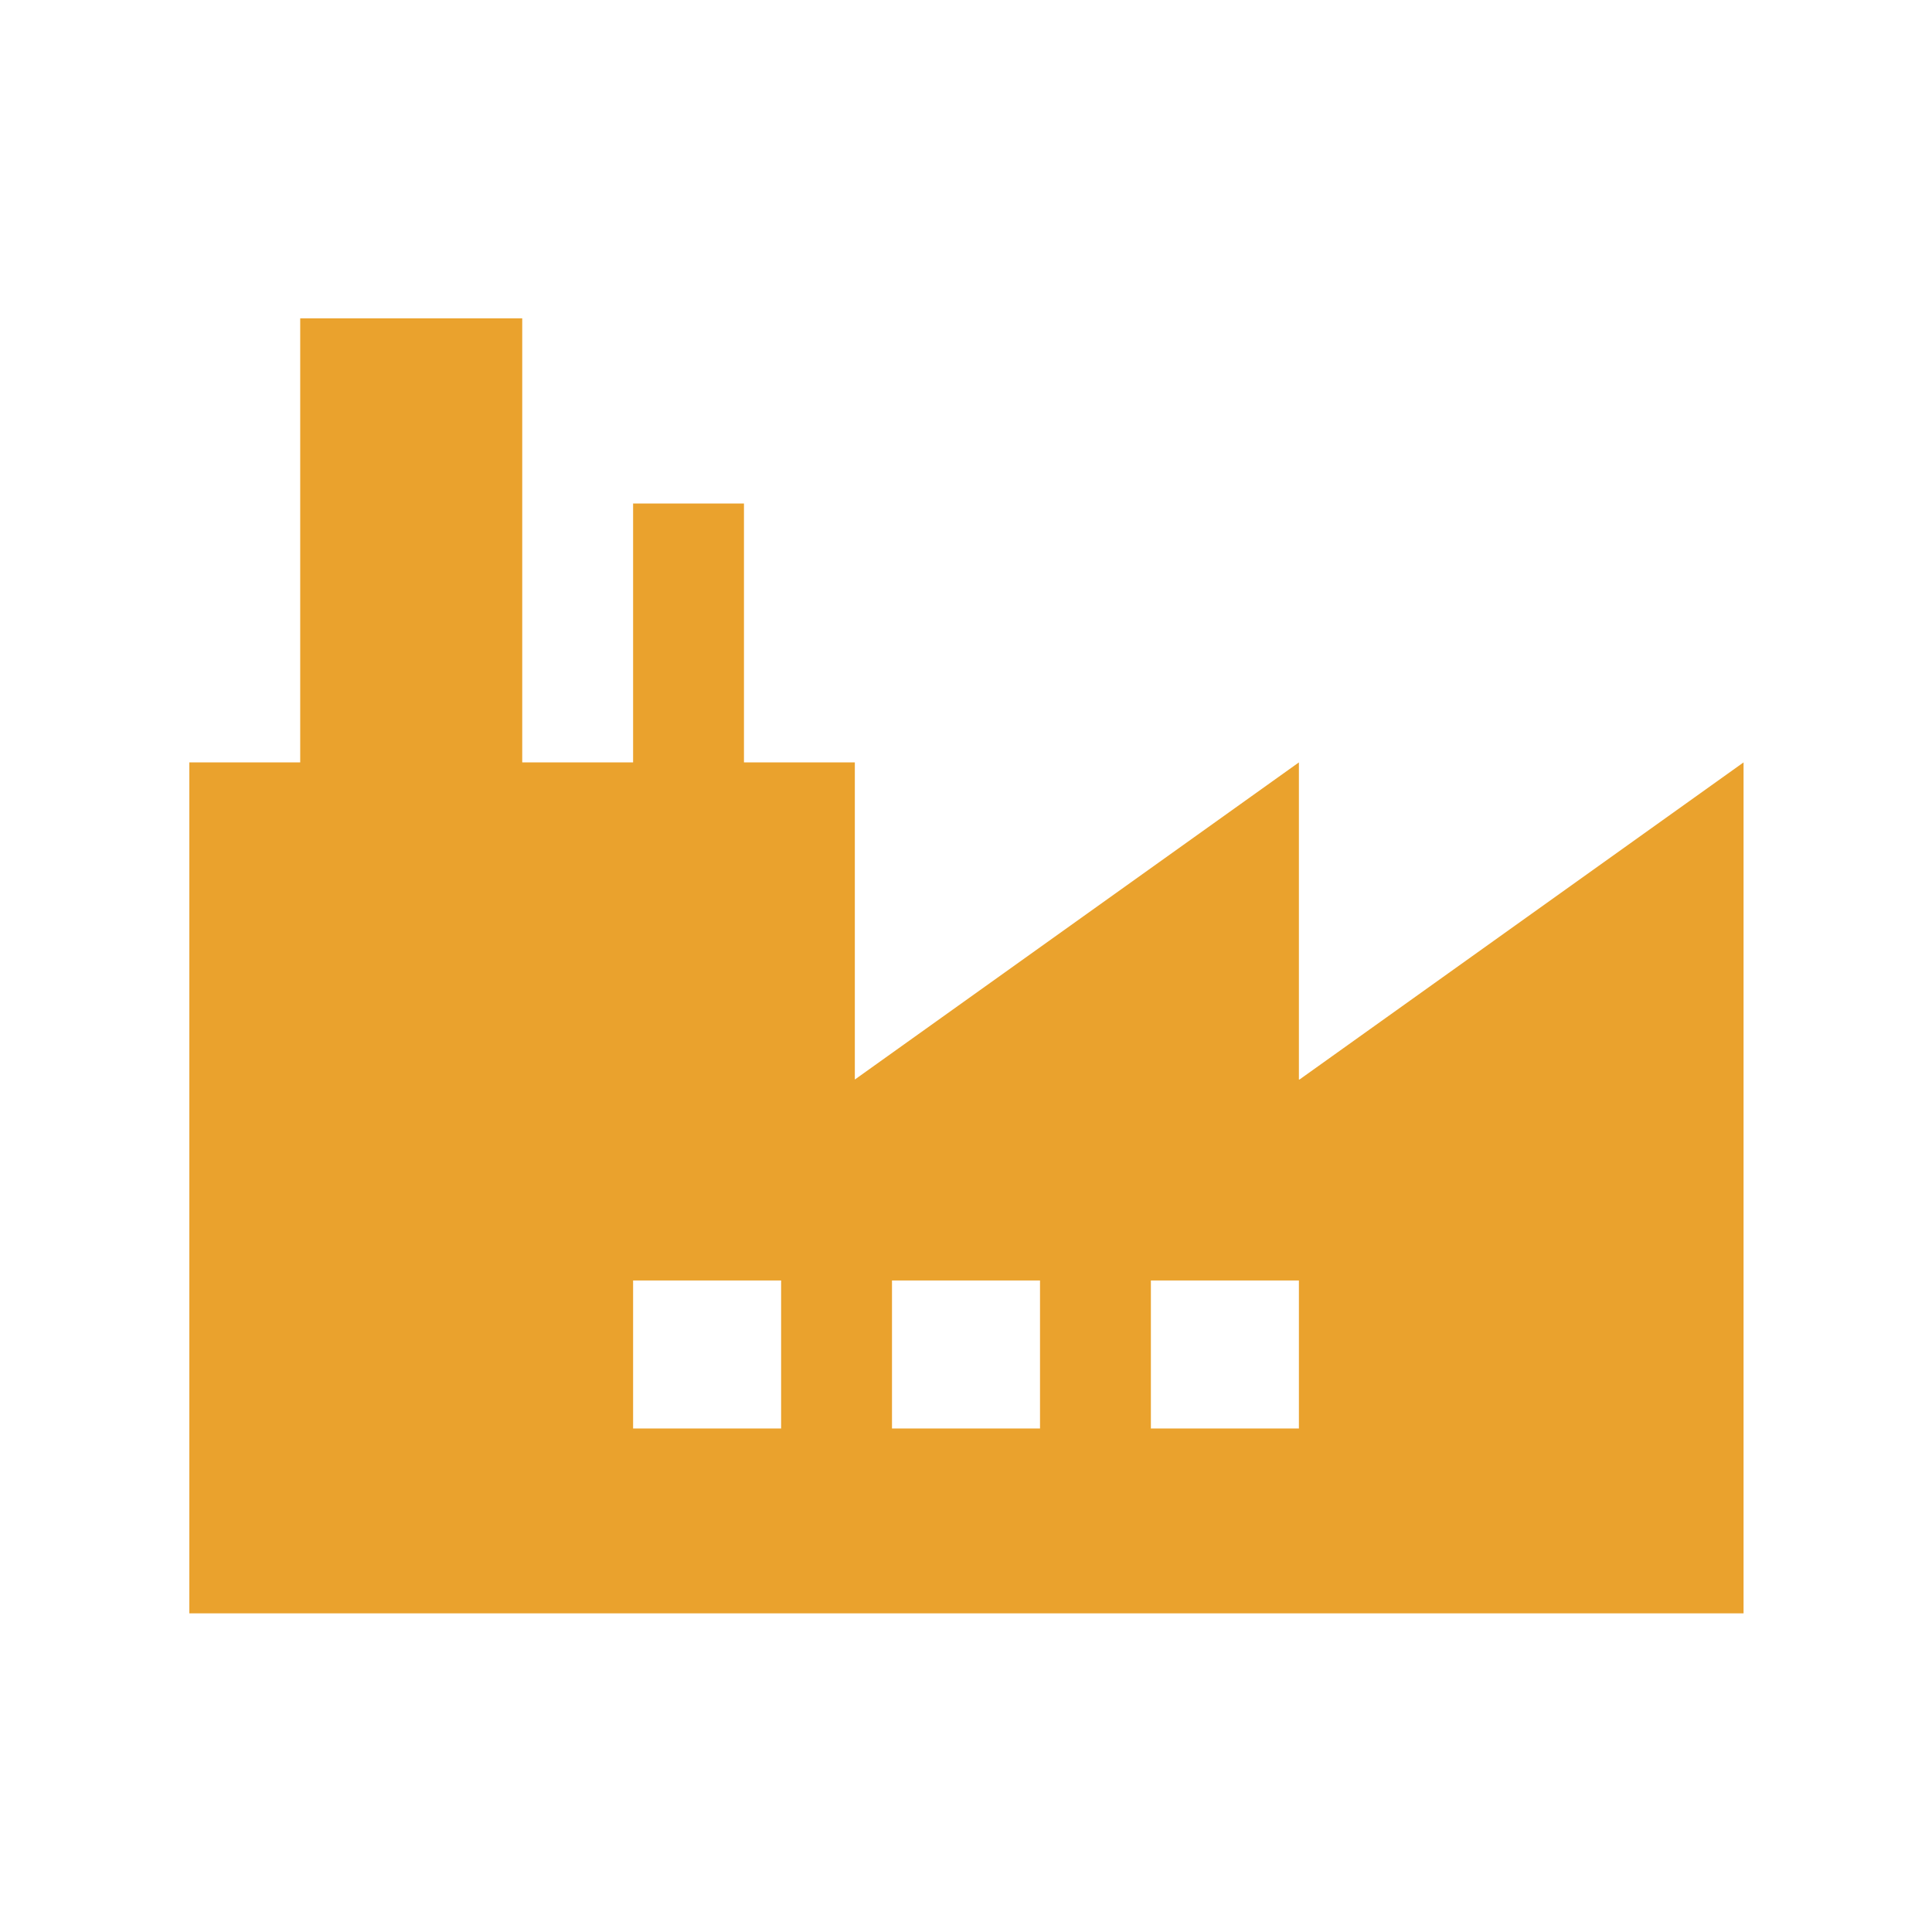 <?xml version="1.0" encoding="UTF-8"?>
<svg id="Layer_1" xmlns="http://www.w3.org/2000/svg" version="1.1" viewBox="0 0 65 65">
  <!-- Generator: Adobe Illustrator 29.0.0, SVG Export Plug-In . SVG Version: 2.1.0 Build 186)  -->
  <defs>
    <style>
      .st0 {
        fill: #eaa22d;
      }
    </style>
  </defs>
  <path class="st0" d="M43.7,36.32v-10.67l-14.94,10.67v-10.67h-3.73v-8.71h-3.73v8.71h-3.73v-14.94h-7.47v14.94h-3.73v28.63h52.29v-28.63l-14.94,10.67ZM26.28,48.06h-4.98v-4.98h4.98v4.98ZM34.99,48.06h-4.98v-4.98h4.98v4.98ZM43.7,48.06h-4.98v-4.98h4.98v4.98Z"/>
</svg>